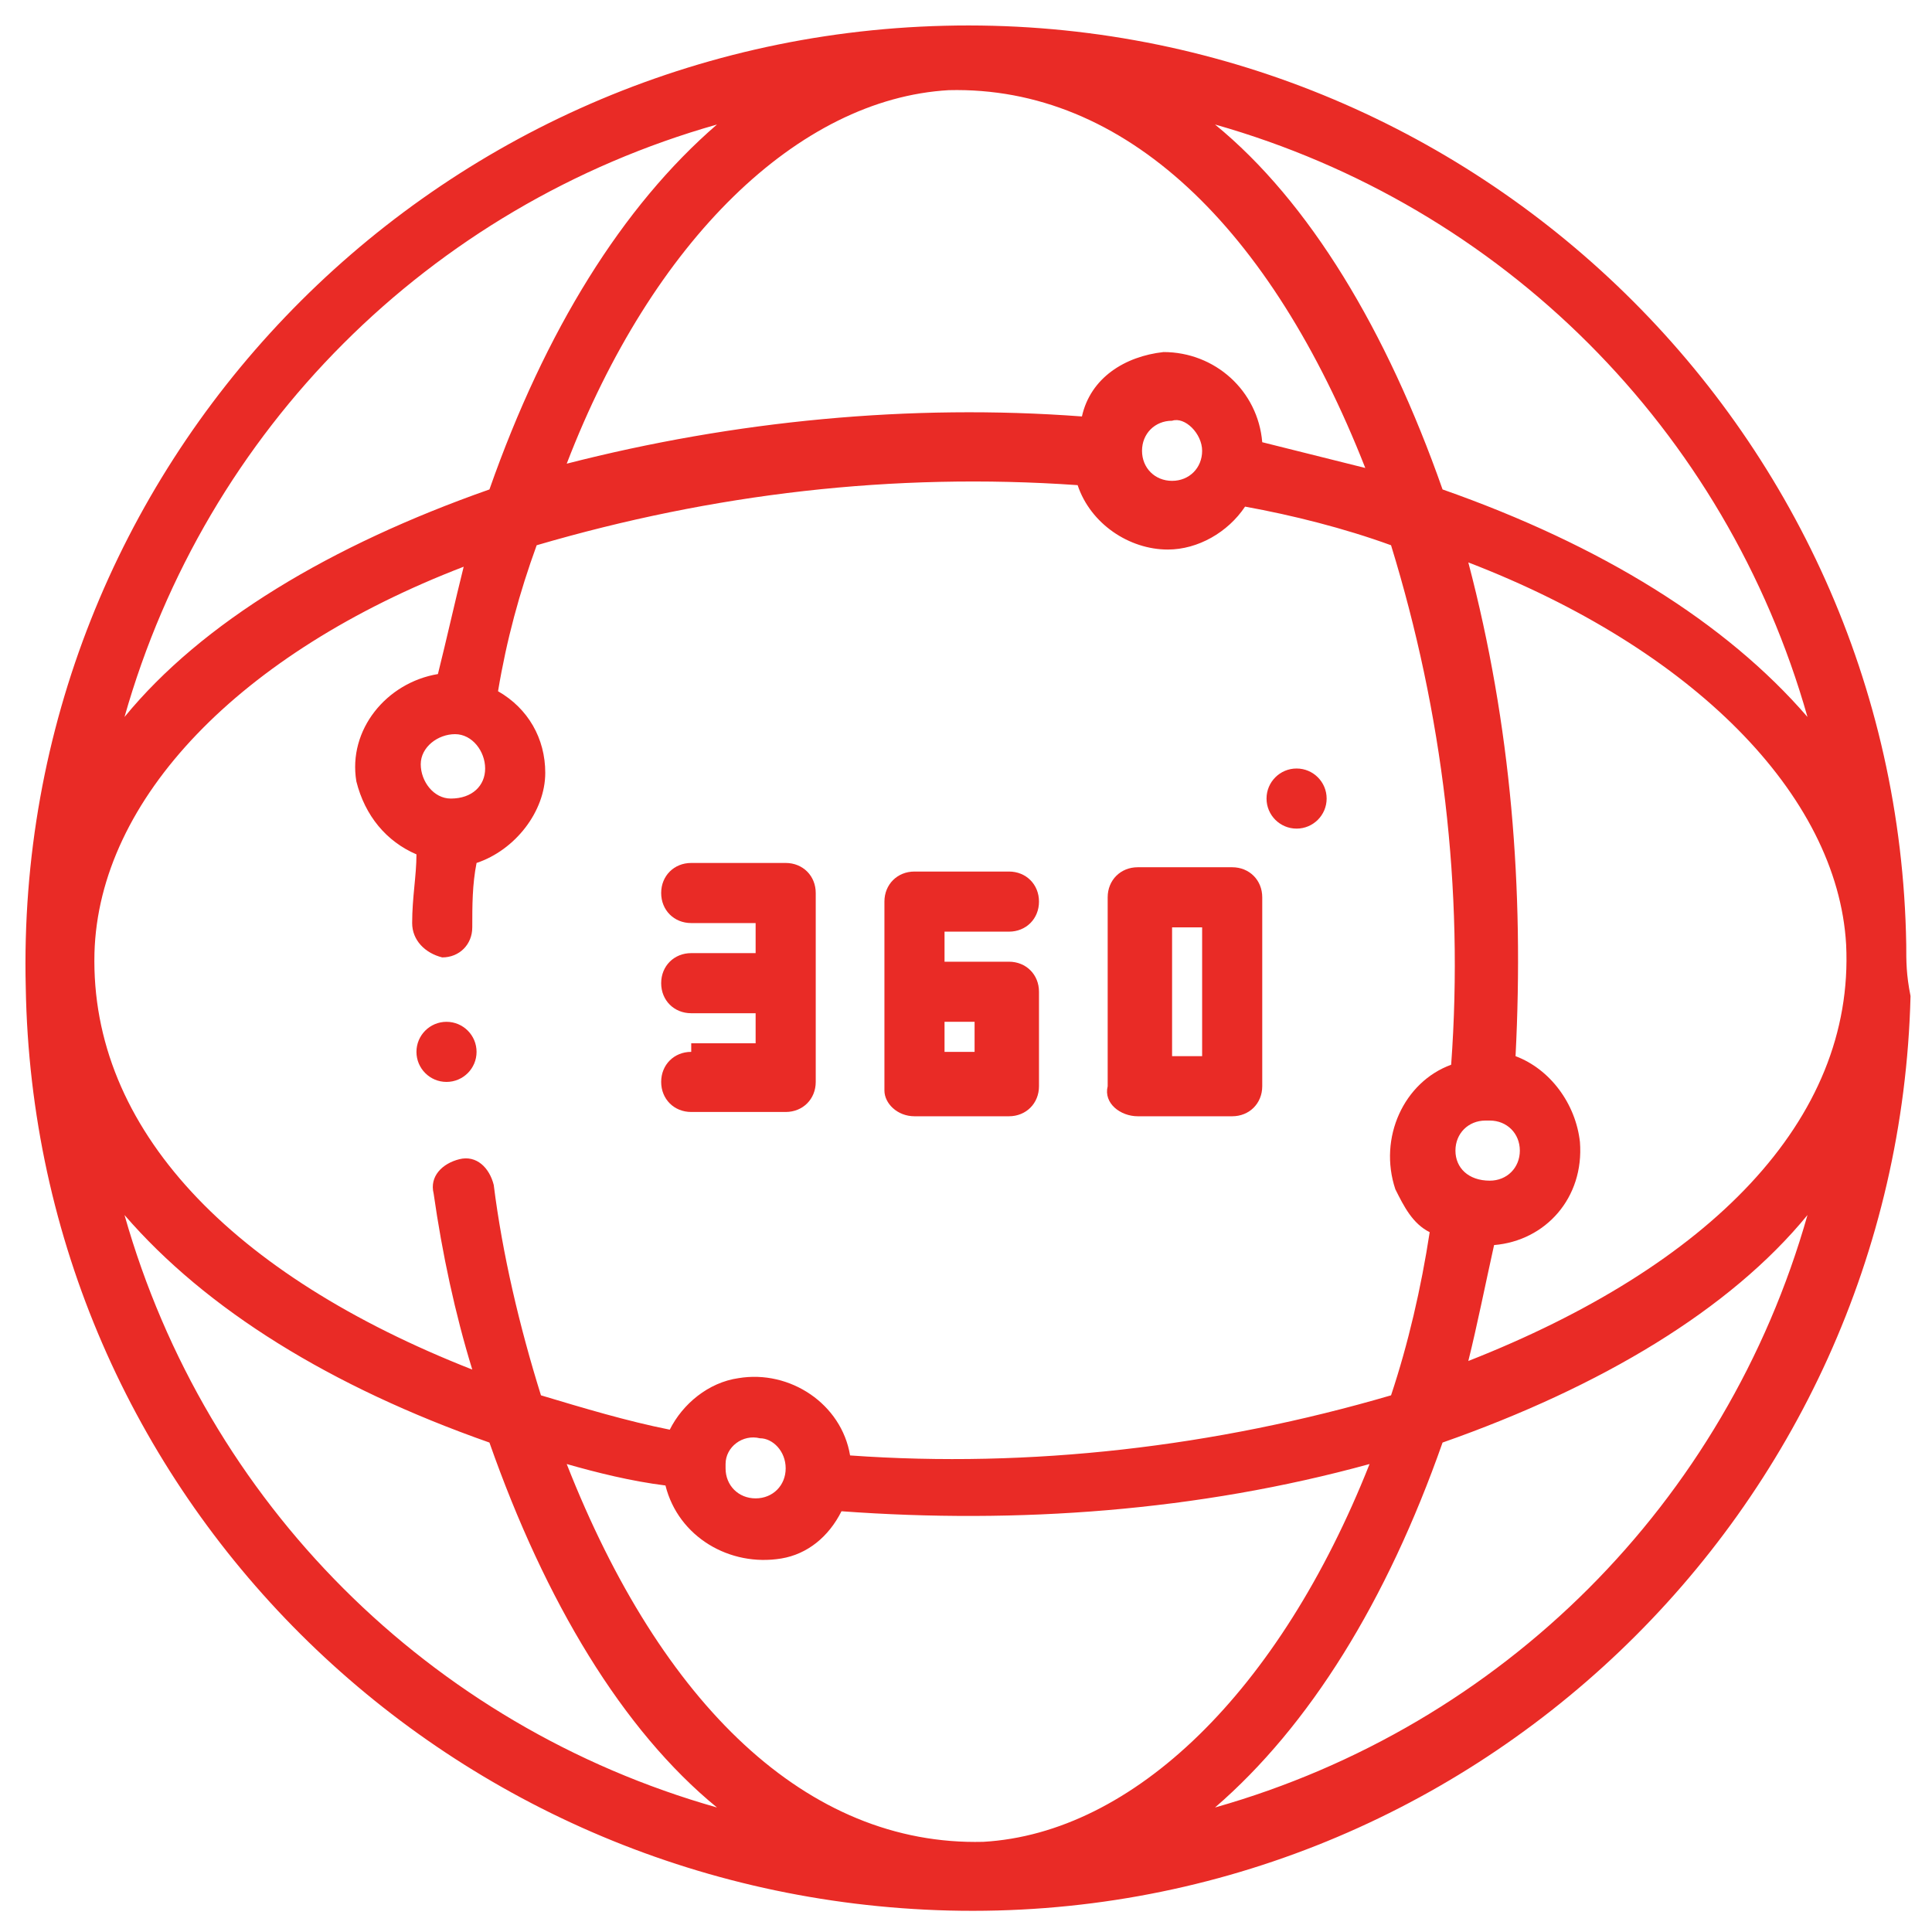 <?xml version="1.0" encoding="utf-8"?>
<!-- Generator: Adobe Illustrator 25.4.1, SVG Export Plug-In . SVG Version: 6.00 Build 0)  -->
<svg version="1.1" id="Layer_1" xmlns:svgjs="http://svgjs.com/svgjs"
	 xmlns="http://www.w3.org/2000/svg" xmlns:xlink="http://www.w3.org/1999/xlink" x="0px" y="0px" width="45px" height="45px"
	 viewBox="0 0 45 45" style="enable-background:new 0 0 45 45;" xml:space="preserve">
<style type="text/css">
	.st0{fill:#E92B26;}
</style>
<g>
	<g id="Outline">
		<g id="Outline-2">
			<circle class="st0" cx="10.4" cy="24.5" r="0.7"/>
			<circle class="st0" cx="30.2" cy="18.6" r="0.7"/>
			<path class="st0" d="M16.1,24.5c-0.4,0-0.7,0.3-0.7,0.7c0,0.4,0.3,0.7,0.7,0.7h2.2c0.4,0,0.7-0.3,0.7-0.7v-4.4
				c0-0.4-0.3-0.7-0.7-0.7h-2.2c-0.4,0-0.7,0.3-0.7,0.7c0,0.4,0.3,0.7,0.7,0.7h1.5v0.7h-1.5c-0.4,0-0.7,0.3-0.7,0.7
				c0,0.4,0.3,0.7,0.7,0.7h1.5v0.7H16.1z"/>
			<path class="st0" d="M21.3,26h2.2c0.4,0,0.7-0.3,0.7-0.7v-2.2c0-0.4-0.3-0.7-0.7-0.7H22v-0.7h1.5c0.4,0,0.7-0.3,0.7-0.7
				c0-0.4-0.3-0.7-0.7-0.7h-2.2c-0.4,0-0.7,0.3-0.7,0.7v4.4C20.6,25.7,20.9,26,21.3,26z M22,23.8h0.7v0.7H22V23.8z"/>
			<path class="st0" d="M26.5,26h2.2c0.4,0,0.7-0.3,0.7-0.7v-4.4c0-0.4-0.3-0.7-0.7-0.7h-2.2c-0.4,0-0.7,0.3-0.7,0.7v4.4
				C25.7,25.7,26.1,26,26.5,26z M27.2,21.6H28v3h-0.7V21.6z"/>
			<path class="st0" d="M44.4,22C44.2,9.9,34.1,0.3,22,0.6S0.3,10.9,0.6,23c0.2,11.8,9.7,21.2,21.5,21.5
				c12.1,0.3,22.1-9.3,22.4-21.3C44.4,22.7,44.4,22.4,44.4,22L44.4,22z M34.8,29c1.2-0.1,2.1-1.1,2-2.4c-0.1-0.9-0.7-1.7-1.5-2
				c0.2-3.9-0.1-7.7-1.1-11.5c5.2,2,8.6,5.4,8.8,8.9c0.2,4.1-3.2,7.5-8.8,9.7C34.4,30.9,34.6,29.9,34.8,29L34.8,29z M33.9,26.8
				c0-0.4,0.3-0.7,0.7-0.7c0,0,0,0,0.1,0c0.4,0,0.7,0.3,0.7,0.7c0,0.4-0.3,0.7-0.7,0.7C34.2,27.5,33.9,27.2,33.9,26.8z M42.1,16.7
				c-1.9-2.2-4.8-4-8.5-5.3c-1.3-3.7-3.1-6.7-5.3-8.5C35,4.8,40.2,10,42.1,16.7L42.1,16.7z M22.1,2.1c4.1-0.1,7.5,3.2,9.7,8.8
				c-0.8-0.2-1.6-0.4-2.4-0.6c-0.1-1.2-1.1-2.1-2.3-2.1c-0.9,0.1-1.7,0.6-1.9,1.5c-4-0.3-8.1,0.1-12,1.1C15.2,5.6,18.6,2.3,22.1,2.1
				L22.1,2.1z M28,10.5c0,0.4-0.3,0.7-0.7,0.7c-0.4,0-0.7-0.3-0.7-0.7s0.3-0.7,0.7-0.7C27.6,9.7,28,10.1,28,10.5z M16.7,2.9
				c-2.2,1.9-4,4.8-5.3,8.5c-3.7,1.3-6.7,3.1-8.5,5.3C4.8,10,10,4.8,16.7,2.9L16.7,2.9z M11.3,17.9c0,0.4-0.3,0.7-0.8,0.7
				c0,0,0,0,0,0c-0.4,0-0.7-0.4-0.7-0.8c0-0.4,0.4-0.7,0.8-0.7C11,17.1,11.3,17.5,11.3,17.9z M10.8,13.2c-0.2,0.8-0.4,1.7-0.6,2.5
				c-1.2,0.2-2.1,1.3-1.9,2.5C8.5,19,9,19.6,9.7,19.9c0,0.5-0.1,1-0.1,1.6c0,0.4,0.3,0.7,0.7,0.8c0,0,0,0,0,0h0
				c0.4,0,0.7-0.3,0.7-0.7c0-0.5,0-1,0.1-1.5c0.9-0.3,1.6-1.2,1.6-2.1c0-0.8-0.4-1.5-1.1-1.9c0.2-1.2,0.5-2.3,0.9-3.4
				c4.1-1.2,8.3-1.7,12.6-1.4c0.3,0.9,1.2,1.5,2.1,1.5c0.7,0,1.4-0.4,1.8-1c1.1,0.2,2.3,0.5,3.4,0.9c1.2,3.9,1.7,8,1.4,12.1
				c-1.1,0.4-1.7,1.7-1.3,2.9c0.2,0.4,0.4,0.8,0.8,1c-0.2,1.3-0.5,2.6-0.9,3.8c-4.1,1.2-8.4,1.7-12.6,1.4c-0.2-1.2-1.4-2-2.6-1.8
				c-0.7,0.1-1.3,0.6-1.6,1.2c-1-0.2-2-0.5-3-0.8c-0.5-1.6-0.9-3.3-1.1-4.9c-0.1-0.4-0.4-0.7-0.8-0.6s-0.7,0.4-0.6,0.8
				c0.2,1.4,0.5,2.8,0.9,4.1c-5.6-2.2-8.9-5.6-8.8-9.7C2.3,18.6,5.6,15.2,10.8,13.2L10.8,13.2z M18.3,34.2c0,0.4-0.3,0.7-0.7,0.7
				c-0.4,0-0.7-0.3-0.7-0.7c0,0,0,0,0-0.1c0-0.4,0.4-0.7,0.8-0.6C18,33.5,18.3,33.8,18.3,34.2z M2.9,28.3c1.9,2.2,4.8,4,8.5,5.3
				c1.3,3.7,3.1,6.7,5.3,8.5C10,40.2,4.8,35,2.9,28.3L2.9,28.3z M22.9,42.9c-4.1,0.1-7.5-3.2-9.7-8.8c0.7,0.2,1.5,0.4,2.3,0.5
				c0.3,1.2,1.5,1.9,2.7,1.7c0.6-0.1,1.1-0.5,1.4-1.1c4.1,0.3,8.3,0,12.3-1.1C29.8,39.4,26.4,42.7,22.9,42.9z M28.3,42.1
				c2.2-1.9,4-4.8,5.3-8.5c3.7-1.3,6.7-3.1,8.5-5.3C40.2,35,35,40.2,28.3,42.1L28.3,42.1z"/>
		</g>
	</g>
</g>
</svg>

